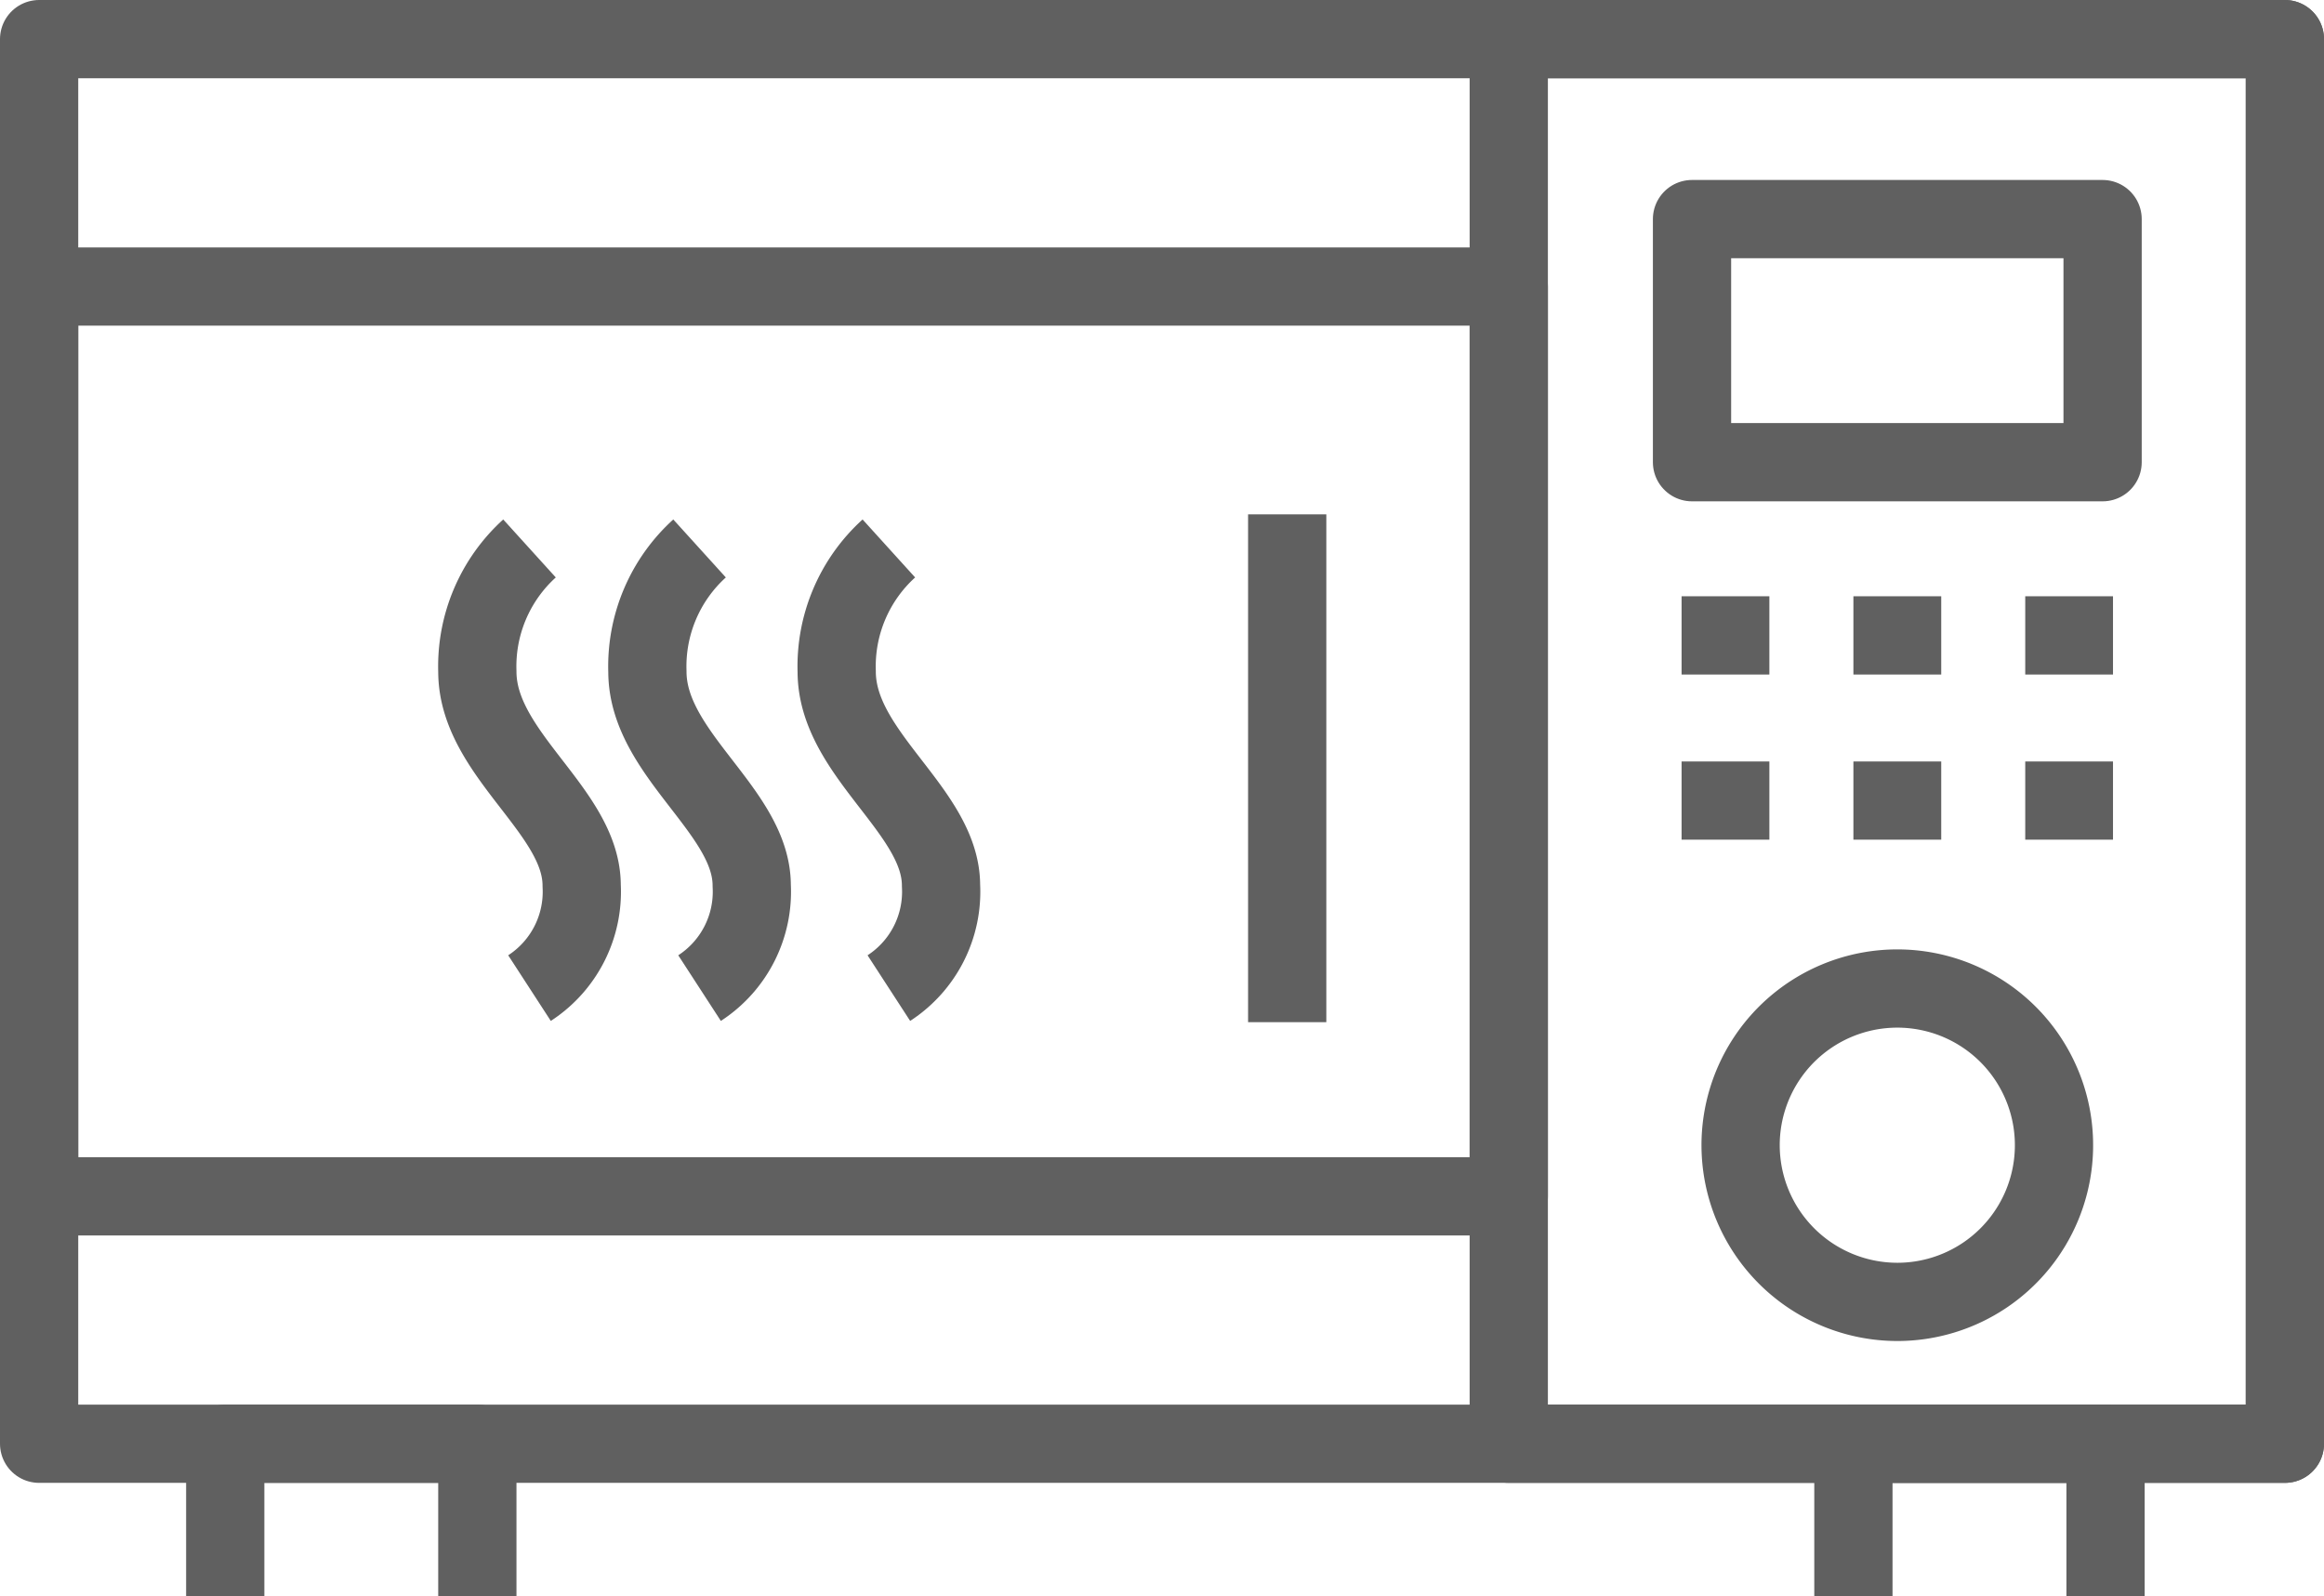 <svg id="Layer_1" data-name="Layer 1" xmlns="http://www.w3.org/2000/svg" viewBox="0 0 89.105 61.197">
  <title>why9</title>
  <g>
    <g>
      <line x1="71.062" y1="24.364" x2="74.429" y2="24.364" style="fill: none;stroke: #606060;stroke-linejoin: round;stroke-width: 3px"/>
      <line x1="77.65" y1="24.364" x2="81.015" y2="24.364" style="fill: none;stroke: #606060;stroke-linejoin: round;stroke-width: 3px"/>
      <line x1="64.474" y1="24.364" x2="67.84" y2="24.364" style="fill: none;stroke: #606060;stroke-linejoin: round;stroke-width: 3px"/>
    </g>
    <g>
      <line x1="71.062" y1="30.697" x2="74.429" y2="30.697" style="fill: none;stroke: #606060;stroke-linejoin: round;stroke-width: 3px"/>
      <line x1="77.65" y1="30.697" x2="81.015" y2="30.697" style="fill: none;stroke: #606060;stroke-linejoin: round;stroke-width: 3px"/>
      <line x1="64.474" y1="30.697" x2="67.84" y2="30.697" style="fill: none;stroke: #606060;stroke-linejoin: round;stroke-width: 3px"/>
    </g>
    <rect x="1.5" y="1.5" width="86.105" height="53.859" style="fill: none;stroke: #606060;stroke-linejoin: round;stroke-width: 3px"/>
    <rect x="57.848" y="1.5" width="29.758" height="53.859" style="fill: none;stroke: #606060;stroke-linejoin: round;stroke-width: 3px"/>
    <rect x="1.5" y="10.987" width="56.348" height="34.886" style="fill: none;stroke: #606060;stroke-linejoin: round;stroke-width: 3px"/>
    <line x1="49.353" y1="19.723" x2="49.353" y2="39.195" style="fill: none;stroke: #606060;stroke-linejoin: round;stroke-width: 3px"/>
    <rect x="64.874" y="8.401" width="15.742" height="9.322" style="fill: none;stroke: #606060;stroke-linejoin: round;stroke-width: 3px"/>
    <path d="M568.515,430.1a6.008,6.008,0,1,1,6.008,6.007A6.013,6.013,0,0,1,568.515,430.1Z" transform="translate(-501.778 -386.187)" style="fill: none;stroke: #606060;stroke-linejoin: round;stroke-width: 3px"/>
    <polyline points="8.636 61.197 8.636 55.359 18.302 55.359 18.302 61.197" style="fill: none;stroke: #606060;stroke-linejoin: round;stroke-width: 3px"/>
    <polyline points="71.062 61.197 71.062 55.359 80.729 55.359 80.729 61.197" style="fill: none;stroke: #606060;stroke-linejoin: round;stroke-width: 3px"/>
    <g>
      <path d="M522.08,424.075a4.405,4.405,0,0,0,2-3.934c0-2.867-4-5.027-4-8.205a6.1,6.1,0,0,1,2-4.719" transform="translate(-501.778 -386.187)" style="fill: none;stroke: #606060;stroke-linejoin: round;stroke-width: 3px"/>
      <path d="M528.6,424.075a4.405,4.405,0,0,0,2-3.934c0-2.867-4-5.027-4-8.205a6.1,6.1,0,0,1,2-4.719" transform="translate(-501.778 -386.187)" style="fill: none;stroke: #606060;stroke-linejoin: round;stroke-width: 3px"/>
      <path d="M535.858,424.075a4.405,4.405,0,0,0,2-3.934c0-2.867-4-5.027-4-8.205a6.1,6.1,0,0,1,2-4.719" transform="translate(-501.778 -386.187)" style="fill: none;stroke: #606060;stroke-linejoin: round;stroke-width: 3px"/>
    </g>
  </g>
</svg>

